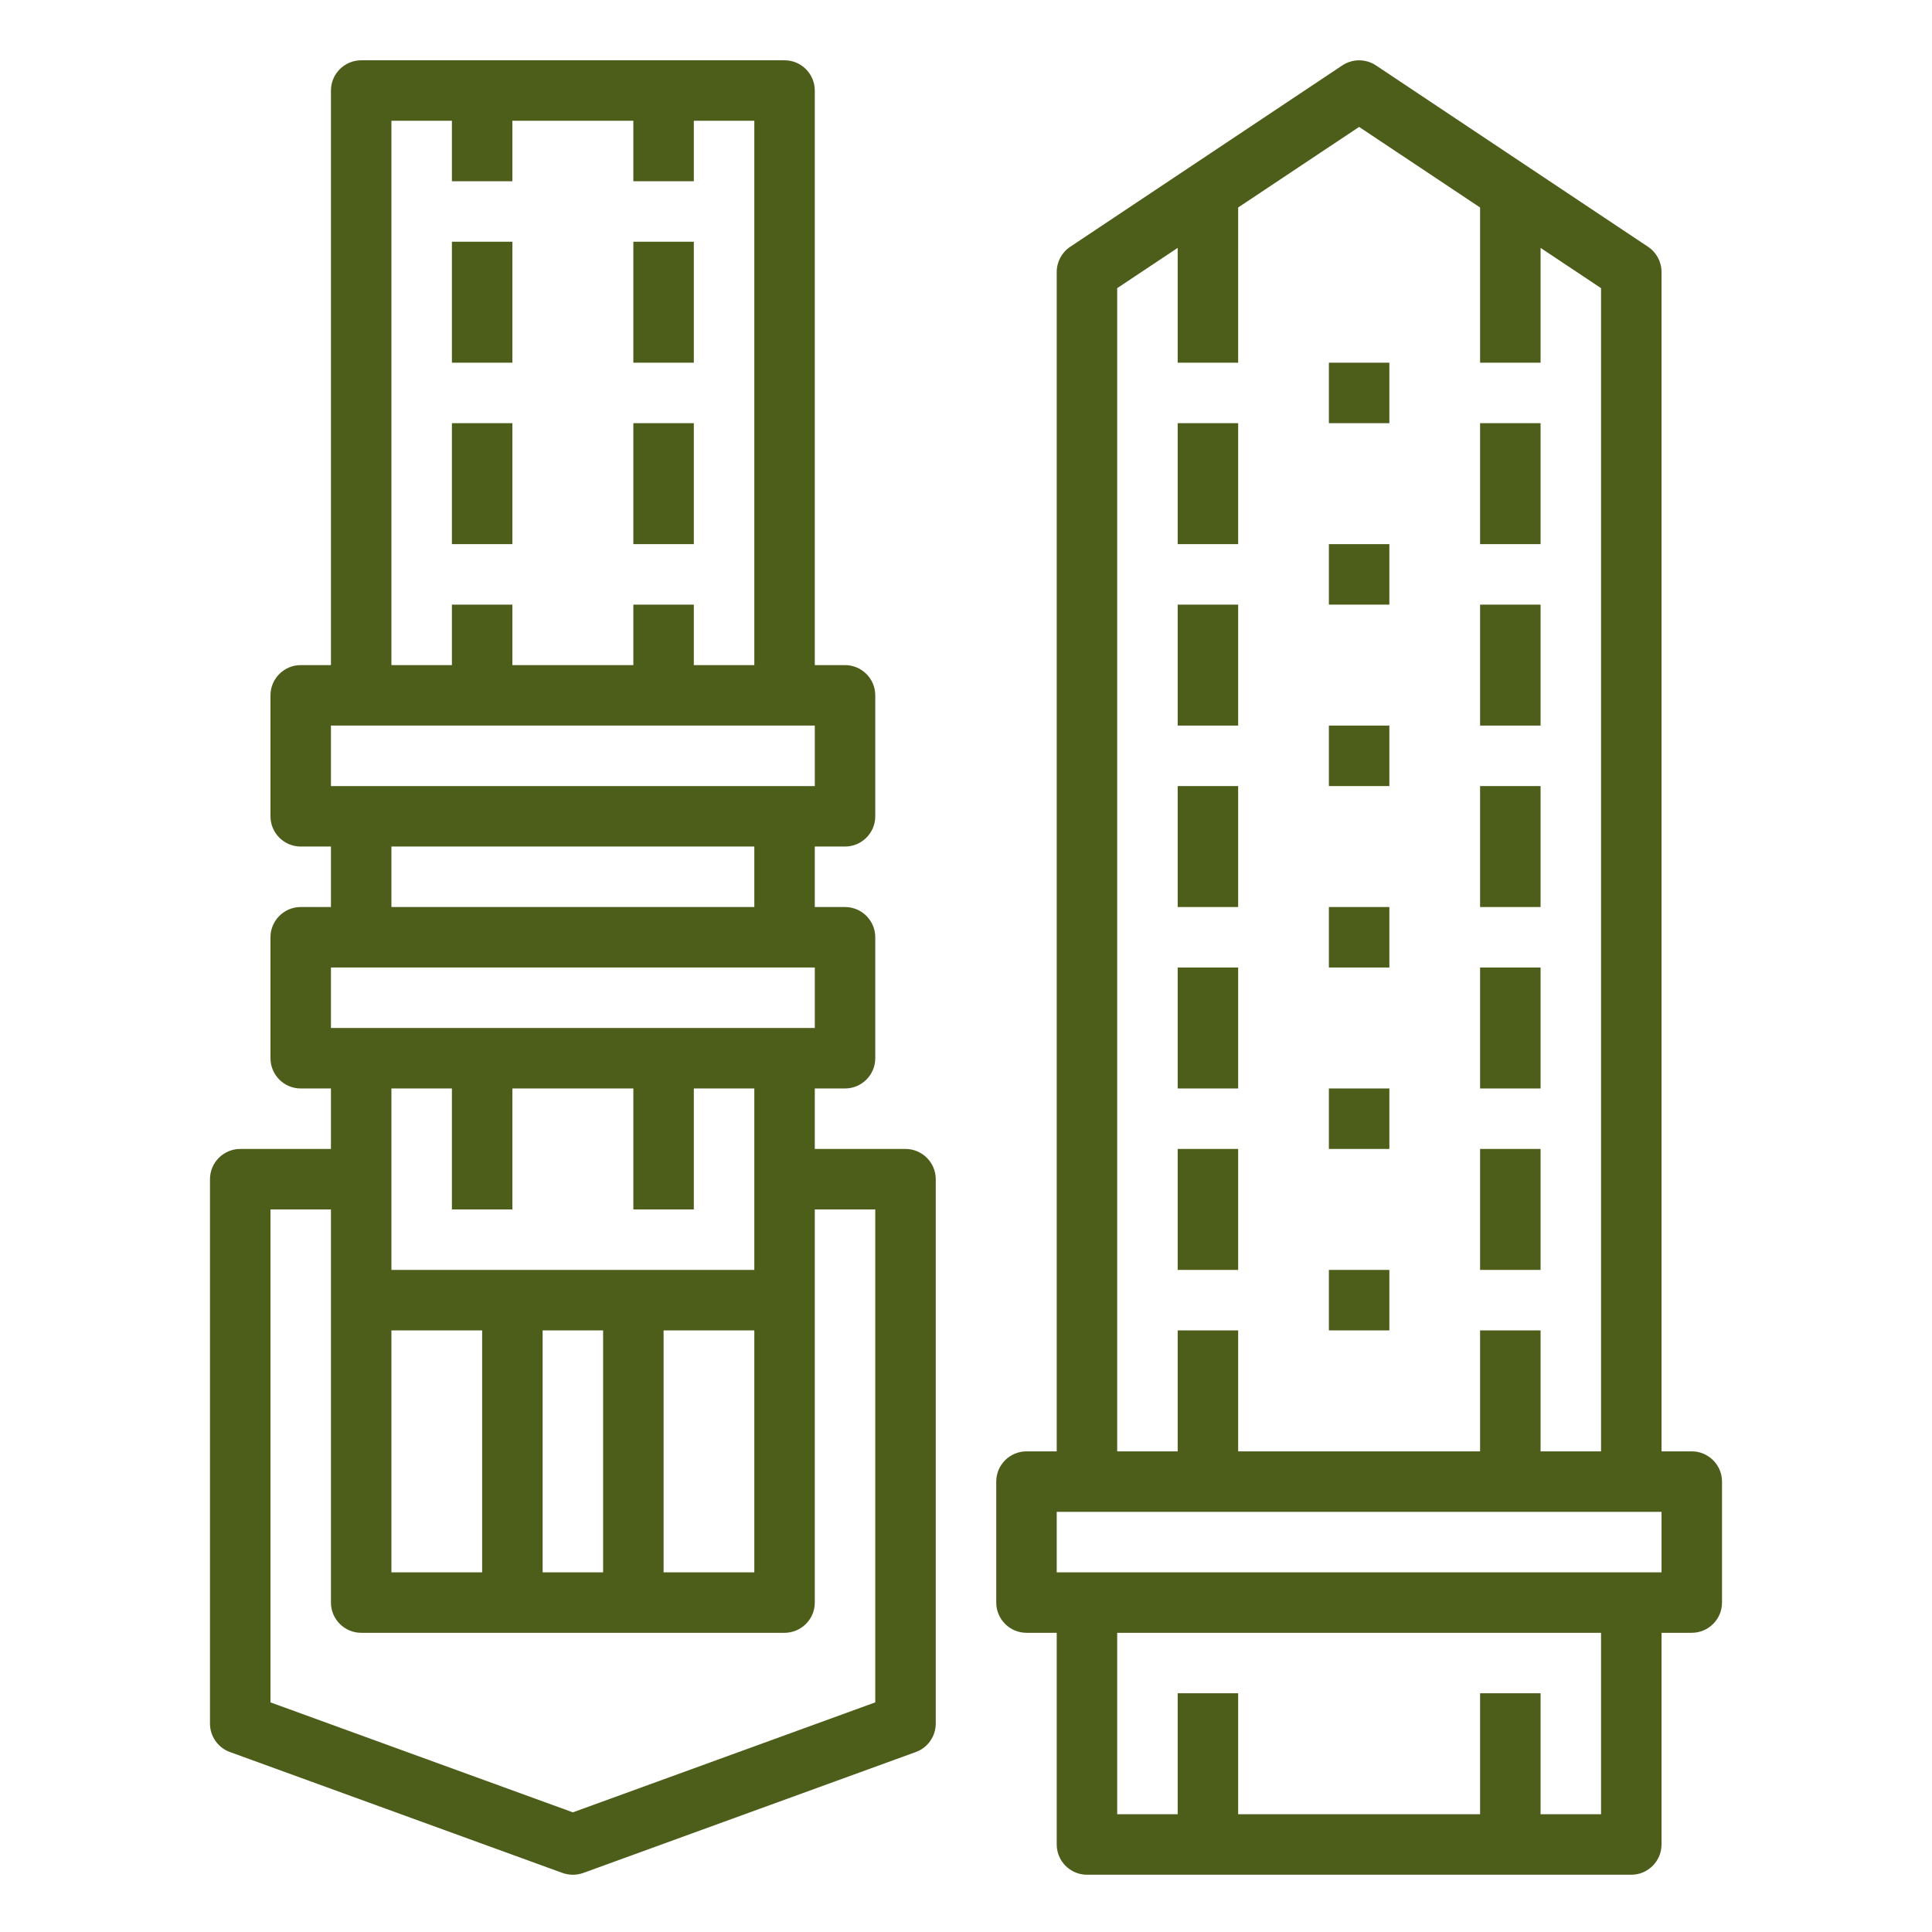 <svg xmlns="http://www.w3.org/2000/svg" xmlns:xlink="http://www.w3.org/1999/xlink" width="1080" zoomAndPan="magnify" viewBox="0 0 810 810" height="1080" preserveAspectRatio="xMidYMid meet" version="1.0"><defs><g/></defs><path fill="#4d5e1b" d="M 214.82 101.348 L 189.465 101.348 L 189.465 152.062 L 214.82 152.062 L 214.82 101.348 " fill-opacity="1" fill-rule="nonzero"/><path fill="#4d5e1b" d="M 214.82 177.418 L 189.465 177.418 L 189.465 228.133 L 214.82 228.133 L 214.82 177.418 " fill-opacity="1" fill-rule="nonzero"/><path fill="#4d5e1b" d="M 290.891 101.348 L 265.535 101.348 L 265.535 152.062 L 290.891 152.062 L 290.891 101.348 " fill-opacity="1" fill-rule="nonzero"/><path fill="#4d5e1b" d="M 290.891 177.418 L 265.535 177.418 L 265.535 228.133 L 290.891 228.133 L 290.891 177.418 " fill-opacity="1" fill-rule="nonzero"/><path fill="#4d5e1b" d="M 493.746 532.418 L 519.105 532.418 L 519.105 481.703 L 493.746 481.703 L 493.746 532.418 " fill-opacity="1" fill-rule="nonzero"/><path fill="#4d5e1b" d="M 620.531 532.418 L 645.891 532.418 L 645.891 481.703 L 620.531 481.703 L 620.531 532.418 " fill-opacity="1" fill-rule="nonzero"/><path fill="#4d5e1b" d="M 113.395 507.059 L 138.75 507.059 L 138.75 671.879 C 138.75 678.863 144.445 684.559 151.43 684.559 L 328.926 684.559 C 335.91 684.559 341.605 678.863 341.605 671.879 L 341.605 507.059 L 366.961 507.059 L 366.961 713.73 L 240.18 759.836 L 113.395 713.73 Z M 189.465 456.348 L 189.465 507.059 L 214.82 507.059 L 214.82 456.348 L 265.535 456.348 L 265.535 507.059 L 290.891 507.059 L 290.891 456.348 L 316.25 456.348 L 316.25 532.418 L 164.105 532.418 L 164.105 456.348 Z M 138.75 405.633 L 341.605 405.633 L 341.605 430.988 L 138.75 430.988 Z M 164.105 354.918 L 316.25 354.918 L 316.25 380.273 L 164.105 380.273 Z M 138.75 304.203 L 341.605 304.203 L 341.605 329.562 L 138.75 329.562 Z M 164.105 50.633 L 189.465 50.633 L 189.465 75.992 L 214.82 75.992 L 214.82 50.633 L 265.535 50.633 L 265.535 75.992 L 290.891 75.992 L 290.891 50.633 L 316.25 50.633 L 316.25 278.848 L 290.891 278.848 L 290.891 253.492 L 265.535 253.492 L 265.535 278.848 L 214.82 278.848 L 214.82 253.492 L 189.465 253.492 L 189.465 278.848 L 164.105 278.848 Z M 278.215 557.773 L 316.25 557.773 L 316.25 659.203 L 278.215 659.203 Z M 227.5 557.773 L 252.855 557.773 L 252.855 659.203 L 227.5 659.203 Z M 164.105 659.203 L 164.105 557.773 L 202.141 557.773 L 202.141 659.203 Z M 96.355 734.531 L 235.82 785.242 C 237.254 785.738 238.691 785.988 240.18 785.988 C 241.664 785.988 243.102 785.738 244.535 785.242 L 384 734.531 C 389 732.699 392.32 727.941 392.32 722.594 L 392.32 494.383 C 392.32 487.398 386.625 481.703 379.641 481.703 L 341.605 481.703 L 341.605 456.348 L 354.285 456.348 C 361.266 456.348 366.961 450.652 366.961 443.668 L 366.961 392.953 C 366.961 385.969 361.266 380.273 354.285 380.273 L 341.605 380.273 L 341.605 354.918 L 354.285 354.918 C 361.266 354.918 366.961 349.223 366.961 342.238 L 366.961 291.527 C 366.961 284.543 361.266 278.848 354.285 278.848 L 341.605 278.848 L 341.605 37.957 C 341.605 30.973 335.91 25.277 328.926 25.277 L 151.43 25.277 C 144.445 25.277 138.75 30.973 138.75 37.957 L 138.75 278.848 L 126.07 278.848 C 119.09 278.848 113.395 284.543 113.395 291.527 L 113.395 342.238 C 113.395 349.223 119.09 354.918 126.07 354.918 L 138.75 354.918 L 138.75 380.273 L 126.07 380.273 C 119.09 380.273 113.395 385.969 113.395 392.953 L 113.395 443.668 C 113.395 450.652 119.09 456.348 126.07 456.348 L 138.75 456.348 L 138.75 481.703 L 100.715 481.703 C 93.73 481.703 88.035 487.398 88.035 494.383 L 88.035 722.594 C 88.035 727.941 91.355 732.699 96.355 734.531 " fill-opacity="1" fill-rule="nonzero"/><path fill="#4d5e1b" d="M 671.246 608.488 L 645.891 608.488 L 645.891 557.773 L 620.531 557.773 L 620.531 608.488 L 519.105 608.488 L 519.105 557.773 L 493.746 557.773 L 493.746 608.488 L 468.391 608.488 L 468.391 120.812 L 493.746 103.926 L 493.746 152.062 L 519.105 152.062 L 519.105 86.988 L 569.816 53.211 L 620.531 86.988 L 620.531 152.062 L 645.891 152.062 L 645.891 103.926 L 671.246 120.812 Z M 696.602 659.203 L 443.035 659.203 L 443.035 633.844 L 696.602 633.844 Z M 671.246 760.629 L 645.891 760.629 L 645.891 709.914 L 620.531 709.914 L 620.531 760.629 L 519.105 760.629 L 519.105 709.914 L 493.746 709.914 L 493.746 760.629 L 468.391 760.629 L 468.391 684.559 L 671.246 684.559 Z M 562.785 27.406 L 448.68 103.477 C 445.164 105.805 443.035 109.77 443.035 114.027 L 443.035 608.488 L 430.355 608.488 C 423.371 608.488 417.676 614.184 417.676 621.168 L 417.676 671.879 C 417.676 678.863 423.371 684.559 430.355 684.559 L 443.035 684.559 L 443.035 773.309 C 443.035 780.293 448.73 785.988 455.711 785.988 L 683.926 785.988 C 690.906 785.988 696.602 780.293 696.602 773.309 L 696.602 684.559 L 709.281 684.559 C 716.266 684.559 721.961 678.863 721.961 671.879 L 721.961 621.168 C 721.961 614.184 716.266 608.488 709.281 608.488 L 696.602 608.488 L 696.602 114.027 C 696.602 109.77 694.473 105.805 690.957 103.477 L 576.852 27.406 C 572.59 24.586 567.043 24.586 562.785 27.406 " fill-opacity="1" fill-rule="nonzero"/><path fill="#4d5e1b" d="M 493.746 304.203 L 519.105 304.203 L 519.105 253.492 L 493.746 253.492 L 493.746 304.203 " fill-opacity="1" fill-rule="nonzero"/><path fill="#4d5e1b" d="M 493.746 380.273 L 519.105 380.273 L 519.105 329.562 L 493.746 329.562 L 493.746 380.273 " fill-opacity="1" fill-rule="nonzero"/><path fill="#4d5e1b" d="M 620.531 304.203 L 645.891 304.203 L 645.891 253.492 L 620.531 253.492 L 620.531 304.203 " fill-opacity="1" fill-rule="nonzero"/><path fill="#4d5e1b" d="M 493.746 228.133 L 519.105 228.133 L 519.105 177.418 L 493.746 177.418 L 493.746 228.133 " fill-opacity="1" fill-rule="nonzero"/><path fill="#4d5e1b" d="M 620.531 228.133 L 645.891 228.133 L 645.891 177.418 L 620.531 177.418 L 620.531 228.133 " fill-opacity="1" fill-rule="nonzero"/><path fill="#4d5e1b" d="M 620.531 380.273 L 645.891 380.273 L 645.891 329.562 L 620.531 329.562 L 620.531 380.273 " fill-opacity="1" fill-rule="nonzero"/><path fill="#4d5e1b" d="M 493.746 456.348 L 519.105 456.348 L 519.105 405.633 L 493.746 405.633 L 493.746 456.348 " fill-opacity="1" fill-rule="nonzero"/><path fill="#4d5e1b" d="M 620.531 456.348 L 645.891 456.348 L 645.891 405.633 L 620.531 405.633 L 620.531 456.348 " fill-opacity="1" fill-rule="nonzero"/><path fill="#4d5e1b" d="M 557.141 177.418 L 582.496 177.418 L 582.496 152.062 L 557.141 152.062 L 557.141 177.418 " fill-opacity="1" fill-rule="nonzero"/><path fill="#4d5e1b" d="M 557.141 253.492 L 582.496 253.492 L 582.496 228.133 L 557.141 228.133 L 557.141 253.492 " fill-opacity="1" fill-rule="nonzero"/><path fill="#4d5e1b" d="M 557.141 329.562 L 582.496 329.562 L 582.496 304.203 L 557.141 304.203 L 557.141 329.562 " fill-opacity="1" fill-rule="nonzero"/><path fill="#4d5e1b" d="M 557.141 405.633 L 582.496 405.633 L 582.496 380.273 L 557.141 380.273 L 557.141 405.633 " fill-opacity="1" fill-rule="nonzero"/><path fill="#4d5e1b" d="M 557.141 481.703 L 582.496 481.703 L 582.496 456.348 L 557.141 456.348 L 557.141 481.703 " fill-opacity="1" fill-rule="nonzero"/><path fill="#4d5e1b" d="M 557.141 557.773 L 582.496 557.773 L 582.496 532.418 L 557.141 532.418 L 557.141 557.773 " fill-opacity="1" fill-rule="nonzero"/><g fill="#4d5e1b" fill-opacity="1"><g transform="translate(451.411, 372.495)"><g><path d="M 4.016 -19.281 C 3.504 -19.281 3.086 -19.438 2.766 -19.75 C 2.453 -20.07 2.297 -20.477 2.297 -20.969 C 2.297 -21.445 2.453 -21.844 2.766 -22.156 C 3.086 -22.477 3.504 -22.641 4.016 -22.641 C 4.523 -22.641 4.938 -22.477 5.25 -22.156 C 5.57 -21.844 5.734 -21.445 5.734 -20.969 C 5.734 -20.477 5.57 -20.07 5.25 -19.75 C 4.938 -19.438 4.523 -19.281 4.016 -19.281 Z M 2.812 0 L 2.812 -16.156 L 5.203 -16.156 L 5.203 0 Z M 2.812 0 "/></g></g></g></svg>
